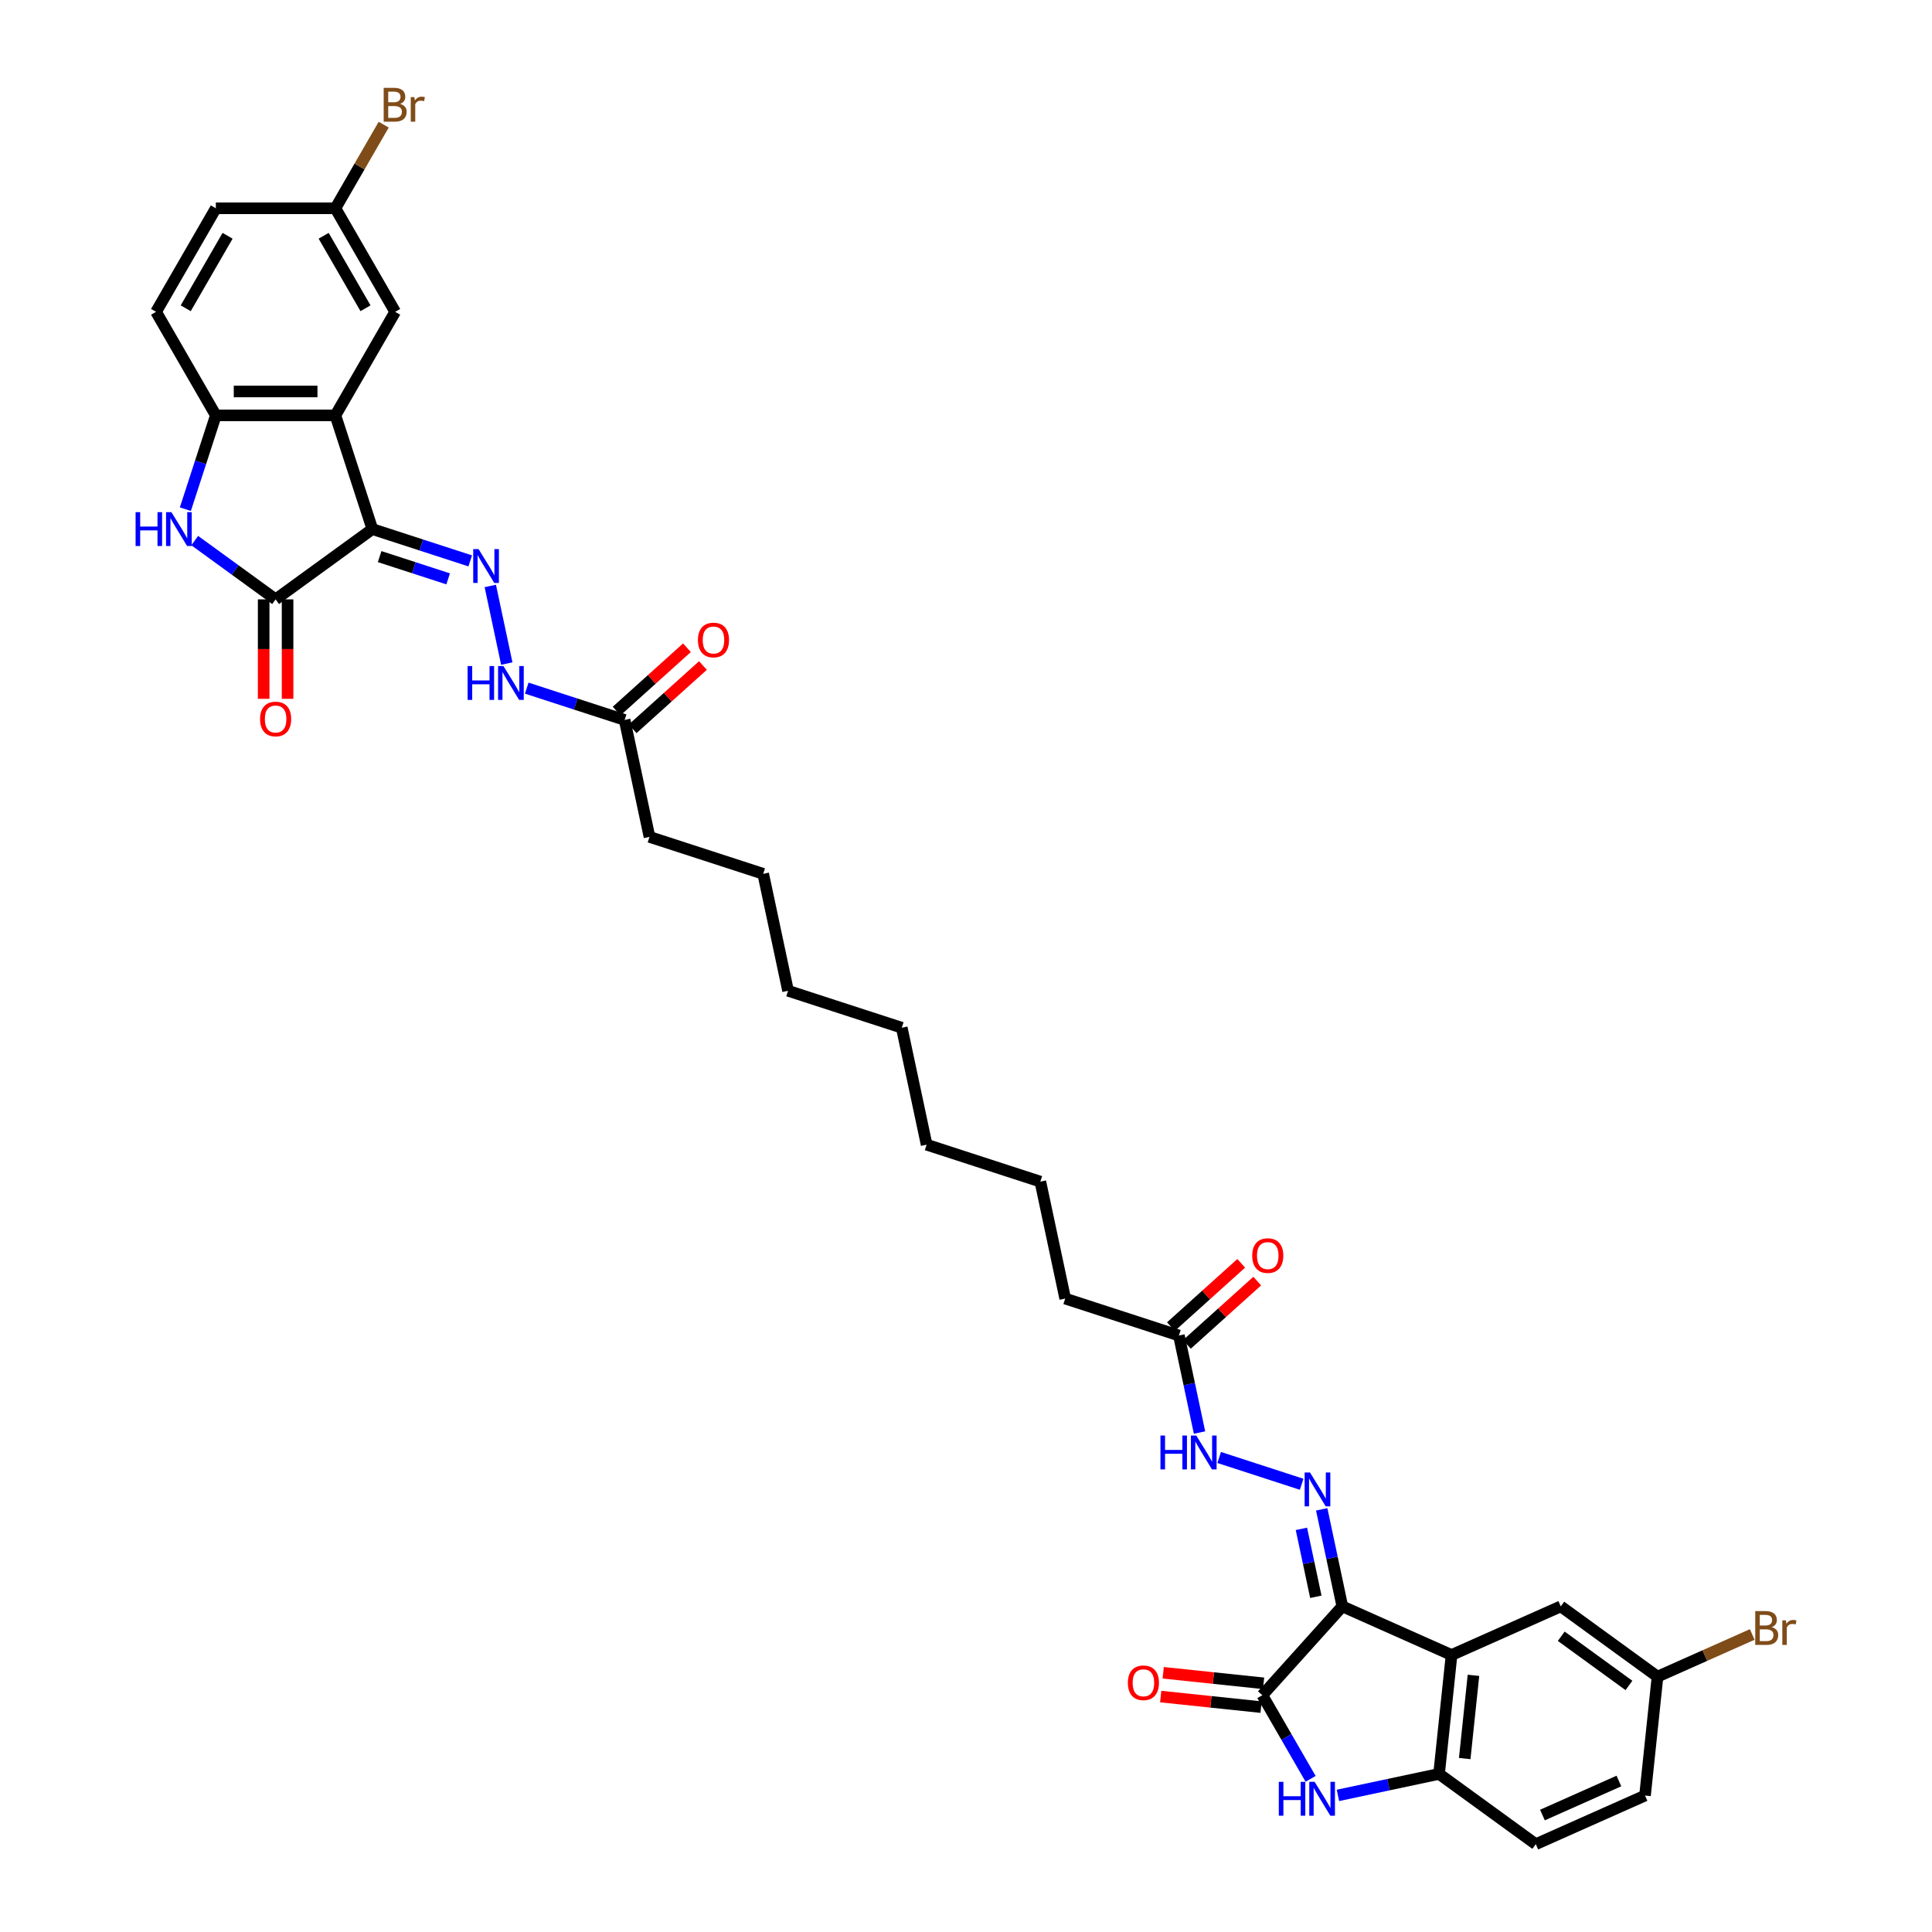 <?xml version='1.0' encoding='iso-8859-1'?>
<svg version='1.1' baseProfile='full'
              xmlns='http://www.w3.org/2000/svg'
                      xmlns:rdkit='http://www.rdkit.org/xml'
                      xmlns:xlink='http://www.w3.org/1999/xlink'
                  xml:space='preserve'
width='1000px' height='1000px' viewBox='0 0 1000 1000'>
<!-- END OF HEADER -->
<rect style='opacity:1.0;fill:#FFFFFF;stroke:none' width='1000' height='1000' x='0' y='0'> </rect>
<path class='bond-1' d='M 192.727,273.857 L 142.661,310.232' style='fill:none;fill-rule:evenodd;stroke:#000000;stroke-width:6px;stroke-linecap:butt;stroke-linejoin:miter;stroke-opacity:1' />
<path class='bond-3' d='M 192.727,273.857 L 173.604,215' style='fill:none;fill-rule:evenodd;stroke:#000000;stroke-width:6px;stroke-linecap:butt;stroke-linejoin:miter;stroke-opacity:1' />
<path class='bond-8' d='M 192.727,273.857 L 218.059,282.087' style='fill:none;fill-rule:evenodd;stroke:#000000;stroke-width:6px;stroke-linecap:butt;stroke-linejoin:miter;stroke-opacity:1' />
<path class='bond-8' d='M 218.059,282.087 L 243.39,290.318' style='fill:none;fill-rule:evenodd;stroke:#0000FF;stroke-width:6px;stroke-linecap:butt;stroke-linejoin:miter;stroke-opacity:1' />
<path class='bond-8' d='M 196.502,288.097 L 214.234,293.859' style='fill:none;fill-rule:evenodd;stroke:#000000;stroke-width:6px;stroke-linecap:butt;stroke-linejoin:miter;stroke-opacity:1' />
<path class='bond-8' d='M 214.234,293.859 L 231.966,299.62' style='fill:none;fill-rule:evenodd;stroke:#0000FF;stroke-width:6px;stroke-linecap:butt;stroke-linejoin:miter;stroke-opacity:1' />
<path class='bond-0' d='M 694.789,831.453 L 689.451,806.341' style='fill:none;fill-rule:evenodd;stroke:#000000;stroke-width:6px;stroke-linecap:butt;stroke-linejoin:miter;stroke-opacity:1' />
<path class='bond-0' d='M 689.451,806.341 L 684.114,781.23' style='fill:none;fill-rule:evenodd;stroke:#0000FF;stroke-width:6px;stroke-linecap:butt;stroke-linejoin:miter;stroke-opacity:1' />
<path class='bond-0' d='M 681.081,826.493 L 677.345,808.915' style='fill:none;fill-rule:evenodd;stroke:#000000;stroke-width:6px;stroke-linecap:butt;stroke-linejoin:miter;stroke-opacity:1' />
<path class='bond-0' d='M 677.345,808.915 L 673.608,791.337' style='fill:none;fill-rule:evenodd;stroke:#0000FF;stroke-width:6px;stroke-linecap:butt;stroke-linejoin:miter;stroke-opacity:1' />
<path class='bond-2' d='M 694.789,831.453 L 653.38,877.443' style='fill:none;fill-rule:evenodd;stroke:#000000;stroke-width:6px;stroke-linecap:butt;stroke-linejoin:miter;stroke-opacity:1' />
<path class='bond-4' d='M 694.789,831.453 L 751.324,856.624' style='fill:none;fill-rule:evenodd;stroke:#000000;stroke-width:6px;stroke-linecap:butt;stroke-linejoin:miter;stroke-opacity:1' />
<path class='bond-6' d='M 142.661,310.232 L 121.725,295.021' style='fill:none;fill-rule:evenodd;stroke:#000000;stroke-width:6px;stroke-linecap:butt;stroke-linejoin:miter;stroke-opacity:1' />
<path class='bond-6' d='M 121.725,295.021 L 100.788,279.81' style='fill:none;fill-rule:evenodd;stroke:#0000FF;stroke-width:6px;stroke-linecap:butt;stroke-linejoin:miter;stroke-opacity:1' />
<path class='bond-17' d='M 136.472,310.232 L 136.472,335.97' style='fill:none;fill-rule:evenodd;stroke:#000000;stroke-width:6px;stroke-linecap:butt;stroke-linejoin:miter;stroke-opacity:1' />
<path class='bond-17' d='M 136.472,335.97 L 136.472,361.708' style='fill:none;fill-rule:evenodd;stroke:#FF0000;stroke-width:6px;stroke-linecap:butt;stroke-linejoin:miter;stroke-opacity:1' />
<path class='bond-17' d='M 148.849,310.232 L 148.849,335.97' style='fill:none;fill-rule:evenodd;stroke:#000000;stroke-width:6px;stroke-linecap:butt;stroke-linejoin:miter;stroke-opacity:1' />
<path class='bond-17' d='M 148.849,335.97 L 148.849,361.708' style='fill:none;fill-rule:evenodd;stroke:#FF0000;stroke-width:6px;stroke-linecap:butt;stroke-linejoin:miter;stroke-opacity:1' />
<path class='bond-5' d='M 653.38,877.443 L 665.875,899.085' style='fill:none;fill-rule:evenodd;stroke:#000000;stroke-width:6px;stroke-linecap:butt;stroke-linejoin:miter;stroke-opacity:1' />
<path class='bond-5' d='M 665.875,899.085 L 678.37,920.727' style='fill:none;fill-rule:evenodd;stroke:#0000FF;stroke-width:6px;stroke-linecap:butt;stroke-linejoin:miter;stroke-opacity:1' />
<path class='bond-18' d='M 654.026,871.288 L 628.049,868.558' style='fill:none;fill-rule:evenodd;stroke:#000000;stroke-width:6px;stroke-linecap:butt;stroke-linejoin:miter;stroke-opacity:1' />
<path class='bond-18' d='M 628.049,868.558 L 602.072,865.827' style='fill:none;fill-rule:evenodd;stroke:#FF0000;stroke-width:6px;stroke-linecap:butt;stroke-linejoin:miter;stroke-opacity:1' />
<path class='bond-18' d='M 652.733,883.597 L 626.756,880.867' style='fill:none;fill-rule:evenodd;stroke:#000000;stroke-width:6px;stroke-linecap:butt;stroke-linejoin:miter;stroke-opacity:1' />
<path class='bond-18' d='M 626.756,880.867 L 600.779,878.137' style='fill:none;fill-rule:evenodd;stroke:#FF0000;stroke-width:6px;stroke-linecap:butt;stroke-linejoin:miter;stroke-opacity:1' />
<path class='bond-9' d='M 173.604,215 L 111.718,215' style='fill:none;fill-rule:evenodd;stroke:#000000;stroke-width:6px;stroke-linecap:butt;stroke-linejoin:miter;stroke-opacity:1' />
<path class='bond-9' d='M 164.321,202.623 L 121.001,202.623' style='fill:none;fill-rule:evenodd;stroke:#000000;stroke-width:6px;stroke-linecap:butt;stroke-linejoin:miter;stroke-opacity:1' />
<path class='bond-14' d='M 173.604,215 L 204.546,161.406' style='fill:none;fill-rule:evenodd;stroke:#000000;stroke-width:6px;stroke-linecap:butt;stroke-linejoin:miter;stroke-opacity:1' />
<path class='bond-10' d='M 751.324,856.624 L 744.855,918.17' style='fill:none;fill-rule:evenodd;stroke:#000000;stroke-width:6px;stroke-linecap:butt;stroke-linejoin:miter;stroke-opacity:1' />
<path class='bond-10' d='M 762.663,867.15 L 758.135,910.232' style='fill:none;fill-rule:evenodd;stroke:#000000;stroke-width:6px;stroke-linecap:butt;stroke-linejoin:miter;stroke-opacity:1' />
<path class='bond-13' d='M 751.324,856.624 L 807.859,831.453' style='fill:none;fill-rule:evenodd;stroke:#000000;stroke-width:6px;stroke-linecap:butt;stroke-linejoin:miter;stroke-opacity:1' />
<path class='bond-38' d='M 692.516,929.295 L 718.686,923.733' style='fill:none;fill-rule:evenodd;stroke:#0000FF;stroke-width:6px;stroke-linecap:butt;stroke-linejoin:miter;stroke-opacity:1' />
<path class='bond-38' d='M 718.686,923.733 L 744.855,918.17' style='fill:none;fill-rule:evenodd;stroke:#000000;stroke-width:6px;stroke-linecap:butt;stroke-linejoin:miter;stroke-opacity:1' />
<path class='bond-36' d='M 95.945,263.547 L 103.831,239.273' style='fill:none;fill-rule:evenodd;stroke:#0000FF;stroke-width:6px;stroke-linecap:butt;stroke-linejoin:miter;stroke-opacity:1' />
<path class='bond-36' d='M 103.831,239.273 L 111.718,215' style='fill:none;fill-rule:evenodd;stroke:#000000;stroke-width:6px;stroke-linecap:butt;stroke-linejoin:miter;stroke-opacity:1' />
<path class='bond-7' d='M 673.729,768.258 L 631.044,754.389' style='fill:none;fill-rule:evenodd;stroke:#0000FF;stroke-width:6px;stroke-linecap:butt;stroke-linejoin:miter;stroke-opacity:1' />
<path class='bond-12' d='M 253.775,303.29 L 262.315,343.467' style='fill:none;fill-rule:evenodd;stroke:#0000FF;stroke-width:6px;stroke-linecap:butt;stroke-linejoin:miter;stroke-opacity:1' />
<path class='bond-19' d='M 111.718,215 L 80.775,161.406' style='fill:none;fill-rule:evenodd;stroke:#000000;stroke-width:6px;stroke-linecap:butt;stroke-linejoin:miter;stroke-opacity:1' />
<path class='bond-20' d='M 744.855,918.17 L 794.921,954.545' style='fill:none;fill-rule:evenodd;stroke:#000000;stroke-width:6px;stroke-linecap:butt;stroke-linejoin:miter;stroke-opacity:1' />
<path class='bond-11' d='M 620.874,741.486 L 615.537,716.375' style='fill:none;fill-rule:evenodd;stroke:#0000FF;stroke-width:6px;stroke-linecap:butt;stroke-linejoin:miter;stroke-opacity:1' />
<path class='bond-11' d='M 615.537,716.375 L 610.199,691.263' style='fill:none;fill-rule:evenodd;stroke:#000000;stroke-width:6px;stroke-linecap:butt;stroke-linejoin:miter;stroke-opacity:1' />
<path class='bond-16' d='M 272.644,356.176 L 297.975,364.406' style='fill:none;fill-rule:evenodd;stroke:#0000FF;stroke-width:6px;stroke-linecap:butt;stroke-linejoin:miter;stroke-opacity:1' />
<path class='bond-16' d='M 297.975,364.406 L 323.307,372.637' style='fill:none;fill-rule:evenodd;stroke:#000000;stroke-width:6px;stroke-linecap:butt;stroke-linejoin:miter;stroke-opacity:1' />
<path class='bond-24' d='M 807.859,831.453 L 857.925,867.828' style='fill:none;fill-rule:evenodd;stroke:#000000;stroke-width:6px;stroke-linecap:butt;stroke-linejoin:miter;stroke-opacity:1' />
<path class='bond-24' d='M 808.094,846.922 L 843.14,872.385' style='fill:none;fill-rule:evenodd;stroke:#000000;stroke-width:6px;stroke-linecap:butt;stroke-linejoin:miter;stroke-opacity:1' />
<path class='bond-23' d='M 204.546,161.406 L 173.604,107.812' style='fill:none;fill-rule:evenodd;stroke:#000000;stroke-width:6px;stroke-linecap:butt;stroke-linejoin:miter;stroke-opacity:1' />
<path class='bond-23' d='M 189.186,159.555 L 167.526,122.039' style='fill:none;fill-rule:evenodd;stroke:#000000;stroke-width:6px;stroke-linecap:butt;stroke-linejoin:miter;stroke-opacity:1' />
<path class='bond-15' d='M 610.199,691.263 L 551.343,672.14' style='fill:none;fill-rule:evenodd;stroke:#000000;stroke-width:6px;stroke-linecap:butt;stroke-linejoin:miter;stroke-opacity:1' />
<path class='bond-22' d='M 614.34,695.862 L 632.539,679.476' style='fill:none;fill-rule:evenodd;stroke:#000000;stroke-width:6px;stroke-linecap:butt;stroke-linejoin:miter;stroke-opacity:1' />
<path class='bond-22' d='M 632.539,679.476 L 650.738,663.09' style='fill:none;fill-rule:evenodd;stroke:#FF0000;stroke-width:6px;stroke-linecap:butt;stroke-linejoin:miter;stroke-opacity:1' />
<path class='bond-22' d='M 606.058,686.664 L 624.257,670.278' style='fill:none;fill-rule:evenodd;stroke:#000000;stroke-width:6px;stroke-linecap:butt;stroke-linejoin:miter;stroke-opacity:1' />
<path class='bond-22' d='M 624.257,670.278 L 642.456,653.892' style='fill:none;fill-rule:evenodd;stroke:#FF0000;stroke-width:6px;stroke-linecap:butt;stroke-linejoin:miter;stroke-opacity:1' />
<path class='bond-21' d='M 327.448,377.236 L 345.646,360.85' style='fill:none;fill-rule:evenodd;stroke:#000000;stroke-width:6px;stroke-linecap:butt;stroke-linejoin:miter;stroke-opacity:1' />
<path class='bond-21' d='M 345.646,360.85 L 363.845,344.463' style='fill:none;fill-rule:evenodd;stroke:#FF0000;stroke-width:6px;stroke-linecap:butt;stroke-linejoin:miter;stroke-opacity:1' />
<path class='bond-21' d='M 319.166,368.038 L 337.364,351.652' style='fill:none;fill-rule:evenodd;stroke:#000000;stroke-width:6px;stroke-linecap:butt;stroke-linejoin:miter;stroke-opacity:1' />
<path class='bond-21' d='M 337.364,351.652 L 355.563,335.265' style='fill:none;fill-rule:evenodd;stroke:#FF0000;stroke-width:6px;stroke-linecap:butt;stroke-linejoin:miter;stroke-opacity:1' />
<path class='bond-29' d='M 323.307,372.637 L 336.173,433.17' style='fill:none;fill-rule:evenodd;stroke:#000000;stroke-width:6px;stroke-linecap:butt;stroke-linejoin:miter;stroke-opacity:1' />
<path class='bond-37' d='M 80.775,161.406 L 111.718,107.812' style='fill:none;fill-rule:evenodd;stroke:#000000;stroke-width:6px;stroke-linecap:butt;stroke-linejoin:miter;stroke-opacity:1' />
<path class='bond-37' d='M 96.136,159.555 L 117.796,122.039' style='fill:none;fill-rule:evenodd;stroke:#000000;stroke-width:6px;stroke-linecap:butt;stroke-linejoin:miter;stroke-opacity:1' />
<path class='bond-39' d='M 794.921,954.545 L 851.457,929.374' style='fill:none;fill-rule:evenodd;stroke:#000000;stroke-width:6px;stroke-linecap:butt;stroke-linejoin:miter;stroke-opacity:1' />
<path class='bond-39' d='M 798.368,939.463 L 837.942,921.843' style='fill:none;fill-rule:evenodd;stroke:#000000;stroke-width:6px;stroke-linecap:butt;stroke-linejoin:miter;stroke-opacity:1' />
<path class='bond-26' d='M 173.604,107.812 L 111.718,107.812' style='fill:none;fill-rule:evenodd;stroke:#000000;stroke-width:6px;stroke-linecap:butt;stroke-linejoin:miter;stroke-opacity:1' />
<path class='bond-28' d='M 173.604,107.812 L 186.099,86.17' style='fill:none;fill-rule:evenodd;stroke:#000000;stroke-width:6px;stroke-linecap:butt;stroke-linejoin:miter;stroke-opacity:1' />
<path class='bond-28' d='M 186.099,86.17 L 198.594,64.528' style='fill:none;fill-rule:evenodd;stroke:#7F4C19;stroke-width:6px;stroke-linecap:butt;stroke-linejoin:miter;stroke-opacity:1' />
<path class='bond-25' d='M 857.925,867.828 L 851.457,929.374' style='fill:none;fill-rule:evenodd;stroke:#000000;stroke-width:6px;stroke-linecap:butt;stroke-linejoin:miter;stroke-opacity:1' />
<path class='bond-27' d='M 857.925,867.828 L 882.443,856.912' style='fill:none;fill-rule:evenodd;stroke:#000000;stroke-width:6px;stroke-linecap:butt;stroke-linejoin:miter;stroke-opacity:1' />
<path class='bond-27' d='M 882.443,856.912 L 906.96,845.997' style='fill:none;fill-rule:evenodd;stroke:#7F4C19;stroke-width:6px;stroke-linecap:butt;stroke-linejoin:miter;stroke-opacity:1' />
<path class='bond-31' d='M 336.173,433.17 L 395.03,452.294' style='fill:none;fill-rule:evenodd;stroke:#000000;stroke-width:6px;stroke-linecap:butt;stroke-linejoin:miter;stroke-opacity:1' />
<path class='bond-30' d='M 551.343,672.14 L 538.476,611.607' style='fill:none;fill-rule:evenodd;stroke:#000000;stroke-width:6px;stroke-linecap:butt;stroke-linejoin:miter;stroke-opacity:1' />
<path class='bond-35' d='M 395.03,452.294 L 407.896,512.826' style='fill:none;fill-rule:evenodd;stroke:#000000;stroke-width:6px;stroke-linecap:butt;stroke-linejoin:miter;stroke-opacity:1' />
<path class='bond-32' d='M 538.476,611.607 L 479.62,592.483' style='fill:none;fill-rule:evenodd;stroke:#000000;stroke-width:6px;stroke-linecap:butt;stroke-linejoin:miter;stroke-opacity:1' />
<path class='bond-33' d='M 466.753,531.95 L 407.896,512.826' style='fill:none;fill-rule:evenodd;stroke:#000000;stroke-width:6px;stroke-linecap:butt;stroke-linejoin:miter;stroke-opacity:1' />
<path class='bond-34' d='M 466.753,531.95 L 479.62,592.483' style='fill:none;fill-rule:evenodd;stroke:#000000;stroke-width:6px;stroke-linecap:butt;stroke-linejoin:miter;stroke-opacity:1' />
<path  class='atom-6' d='M 661.907 922.274
L 664.284 922.274
L 664.284 929.725
L 673.245 929.725
L 673.245 922.274
L 675.621 922.274
L 675.621 939.8
L 673.245 939.8
L 673.245 931.705
L 664.284 931.705
L 664.284 939.8
L 661.907 939.8
L 661.907 922.274
' fill='#0000FF'/>
<path  class='atom-6' d='M 680.448 922.274
L 686.191 931.557
Q 686.761 932.473, 687.676 934.131
Q 688.592 935.79, 688.642 935.889
L 688.642 922.274
L 690.969 922.274
L 690.969 939.8
L 688.568 939.8
L 682.404 929.651
Q 681.686 928.462, 680.919 927.101
Q 680.176 925.739, 679.953 925.319
L 679.953 939.8
L 677.676 939.8
L 677.676 922.274
L 680.448 922.274
' fill='#0000FF'/>
<path  class='atom-7' d='M 70.18 265.094
L 72.556 265.094
L 72.556 272.545
L 81.517 272.545
L 81.517 265.094
L 83.894 265.094
L 83.894 282.62
L 81.517 282.62
L 81.517 274.525
L 72.556 274.525
L 72.556 282.62
L 70.18 282.62
L 70.18 265.094
' fill='#0000FF'/>
<path  class='atom-7' d='M 88.721 265.094
L 94.463 274.377
Q 95.033 275.292, 95.949 276.951
Q 96.865 278.61, 96.914 278.709
L 96.914 265.094
L 99.241 265.094
L 99.241 282.62
L 96.84 282.62
L 90.676 272.47
Q 89.958 271.282, 89.191 269.921
Q 88.448 268.559, 88.225 268.139
L 88.225 282.62
L 85.948 282.62
L 85.948 265.094
L 88.721 265.094
' fill='#0000FF'/>
<path  class='atom-8' d='M 678.048 762.157
L 683.791 771.44
Q 684.361 772.356, 685.276 774.014
Q 686.192 775.673, 686.242 775.772
L 686.242 762.157
L 688.569 762.157
L 688.569 779.683
L 686.168 779.683
L 680.004 769.534
Q 679.286 768.345, 678.519 766.984
Q 677.776 765.622, 677.553 765.202
L 677.553 779.683
L 675.276 779.683
L 675.276 762.157
L 678.048 762.157
' fill='#0000FF'/>
<path  class='atom-9' d='M 247.71 284.217
L 253.452 293.5
Q 254.022 294.416, 254.938 296.075
Q 255.854 297.733, 255.903 297.832
L 255.903 284.217
L 258.23 284.217
L 258.23 301.743
L 255.829 301.743
L 249.665 291.594
Q 248.947 290.406, 248.18 289.044
Q 247.437 287.683, 247.214 287.262
L 247.214 301.743
L 244.937 301.743
L 244.937 284.217
L 247.71 284.217
' fill='#0000FF'/>
<path  class='atom-12' d='M 600.651 743.033
L 603.027 743.033
L 603.027 750.484
L 611.988 750.484
L 611.988 743.033
L 614.365 743.033
L 614.365 760.559
L 611.988 760.559
L 611.988 752.465
L 603.027 752.465
L 603.027 760.559
L 600.651 760.559
L 600.651 743.033
' fill='#0000FF'/>
<path  class='atom-12' d='M 619.192 743.033
L 624.935 752.316
Q 625.504 753.232, 626.42 754.891
Q 627.336 756.549, 627.385 756.648
L 627.385 743.033
L 629.712 743.033
L 629.712 760.559
L 627.311 760.559
L 621.147 750.41
Q 620.429 749.222, 619.662 747.86
Q 618.919 746.499, 618.697 746.078
L 618.697 760.559
L 616.419 760.559
L 616.419 743.033
L 619.192 743.033
' fill='#0000FF'/>
<path  class='atom-13' d='M 242.035 344.75
L 244.412 344.75
L 244.412 352.201
L 253.373 352.201
L 253.373 344.75
L 255.749 344.75
L 255.749 362.276
L 253.373 362.276
L 253.373 354.182
L 244.412 354.182
L 244.412 362.276
L 242.035 362.276
L 242.035 344.75
' fill='#0000FF'/>
<path  class='atom-13' d='M 260.576 344.75
L 266.319 354.033
Q 266.889 354.949, 267.804 356.608
Q 268.72 358.266, 268.77 358.365
L 268.77 344.75
L 271.097 344.75
L 271.097 362.276
L 268.696 362.276
L 262.532 352.127
Q 261.814 350.939, 261.047 349.577
Q 260.304 348.216, 260.081 347.795
L 260.081 362.276
L 257.804 362.276
L 257.804 344.75
L 260.576 344.75
' fill='#0000FF'/>
<path  class='atom-18' d='M 134.616 372.167
Q 134.616 367.959, 136.695 365.607
Q 138.774 363.255, 142.661 363.255
Q 146.547 363.255, 148.627 365.607
Q 150.706 367.959, 150.706 372.167
Q 150.706 376.425, 148.602 378.85
Q 146.498 381.252, 142.661 381.252
Q 138.799 381.252, 136.695 378.85
Q 134.616 376.449, 134.616 372.167
M 142.661 379.271
Q 145.334 379.271, 146.77 377.489
Q 148.231 375.682, 148.231 372.167
Q 148.231 368.726, 146.77 366.993
Q 145.334 365.236, 142.661 365.236
Q 139.987 365.236, 138.527 366.968
Q 137.091 368.701, 137.091 372.167
Q 137.091 375.707, 138.527 377.489
Q 139.987 379.271, 142.661 379.271
' fill='#FF0000'/>
<path  class='atom-19' d='M 583.788 871.023
Q 583.788 866.815, 585.868 864.463
Q 587.947 862.112, 591.833 862.112
Q 595.72 862.112, 597.799 864.463
Q 599.878 866.815, 599.878 871.023
Q 599.878 875.281, 597.774 877.707
Q 595.67 880.108, 591.833 880.108
Q 587.972 880.108, 585.868 877.707
Q 583.788 875.306, 583.788 871.023
M 591.833 878.128
Q 594.507 878.128, 595.942 876.345
Q 597.403 874.538, 597.403 871.023
Q 597.403 867.583, 595.942 865.85
Q 594.507 864.092, 591.833 864.092
Q 589.16 864.092, 587.699 865.825
Q 586.264 867.558, 586.264 871.023
Q 586.264 874.563, 587.699 876.345
Q 589.16 878.128, 591.833 878.128
' fill='#FF0000'/>
<path  class='atom-22' d='M 361.251 331.277
Q 361.251 327.069, 363.331 324.717
Q 365.41 322.366, 369.296 322.366
Q 373.183 322.366, 375.262 324.717
Q 377.342 327.069, 377.342 331.277
Q 377.342 335.535, 375.237 337.961
Q 373.133 340.362, 369.296 340.362
Q 365.435 340.362, 363.331 337.961
Q 361.251 335.56, 361.251 331.277
M 369.296 338.382
Q 371.97 338.382, 373.406 336.599
Q 374.866 334.792, 374.866 331.277
Q 374.866 327.836, 373.406 326.103
Q 371.97 324.346, 369.296 324.346
Q 366.623 324.346, 365.162 326.079
Q 363.727 327.811, 363.727 331.277
Q 363.727 334.817, 365.162 336.599
Q 366.623 338.382, 369.296 338.382
' fill='#FF0000'/>
<path  class='atom-23' d='M 648.144 649.903
Q 648.144 645.695, 650.223 643.344
Q 652.302 640.992, 656.189 640.992
Q 660.075 640.992, 662.155 643.344
Q 664.234 645.695, 664.234 649.903
Q 664.234 654.161, 662.13 656.587
Q 660.026 658.988, 656.189 658.988
Q 652.327 658.988, 650.223 656.587
Q 648.144 654.186, 648.144 649.903
M 656.189 657.008
Q 658.862 657.008, 660.298 655.226
Q 661.759 653.419, 661.759 649.903
Q 661.759 646.463, 660.298 644.73
Q 658.862 642.972, 656.189 642.972
Q 653.515 642.972, 652.055 644.705
Q 650.619 646.438, 650.619 649.903
Q 650.619 653.443, 652.055 655.226
Q 653.515 657.008, 656.189 657.008
' fill='#FF0000'/>
<path  class='atom-28' d='M 917.022 842.212
Q 918.706 842.682, 919.547 843.722
Q 920.414 844.736, 920.414 846.246
Q 920.414 848.672, 918.854 850.059
Q 917.319 851.42, 914.398 851.42
L 908.507 851.42
L 908.507 833.894
L 913.681 833.894
Q 916.676 833.894, 918.186 835.107
Q 919.696 836.32, 919.696 838.548
Q 919.696 841.197, 917.022 842.212
M 910.859 835.874
L 910.859 841.37
L 913.681 841.37
Q 915.413 841.37, 916.305 840.677
Q 917.22 839.959, 917.22 838.548
Q 917.22 835.874, 913.681 835.874
L 910.859 835.874
M 914.398 849.44
Q 916.107 849.44, 917.022 848.623
Q 917.938 847.806, 917.938 846.246
Q 917.938 844.811, 916.923 844.093
Q 915.933 843.35, 914.027 843.35
L 910.859 843.35
L 910.859 849.44
L 914.398 849.44
' fill='#7F4C19'/>
<path  class='atom-28' d='M 924.399 838.696
L 924.671 840.454
Q 926.008 838.474, 928.187 838.474
Q 928.88 838.474, 929.82 838.721
L 929.449 840.801
Q 928.385 840.553, 927.79 840.553
Q 926.751 840.553, 926.058 840.974
Q 925.389 841.37, 924.845 842.335
L 924.845 851.42
L 922.518 851.42
L 922.518 838.696
L 924.399 838.696
' fill='#7F4C19'/>
<path  class='atom-29' d='M 207.108 53.772
Q 208.791 54.242, 209.633 55.282
Q 210.5 56.297, 210.5 57.807
Q 210.5 60.233, 208.94 61.619
Q 207.405 62.98, 204.484 62.98
L 198.593 62.98
L 198.593 45.455
L 203.766 45.455
Q 206.762 45.455, 208.272 46.667
Q 209.782 47.88, 209.782 50.108
Q 209.782 52.757, 207.108 53.772
M 200.944 47.435
L 200.944 52.93
L 203.766 52.93
Q 205.499 52.93, 206.39 52.237
Q 207.306 51.519, 207.306 50.108
Q 207.306 47.435, 203.766 47.435
L 200.944 47.435
M 204.484 61
Q 206.192 61, 207.108 60.183
Q 208.024 59.366, 208.024 57.807
Q 208.024 56.371, 207.009 55.653
Q 206.019 54.911, 204.113 54.911
L 200.944 54.911
L 200.944 61
L 204.484 61
' fill='#7F4C19'/>
<path  class='atom-29' d='M 214.485 50.257
L 214.757 52.014
Q 216.094 50.034, 218.272 50.034
Q 218.965 50.034, 219.906 50.282
L 219.535 52.361
Q 218.47 52.113, 217.876 52.113
Q 216.837 52.113, 216.143 52.534
Q 215.475 52.93, 214.931 53.896
L 214.931 62.98
L 212.604 62.98
L 212.604 50.257
L 214.485 50.257
' fill='#7F4C19'/>
</svg>
